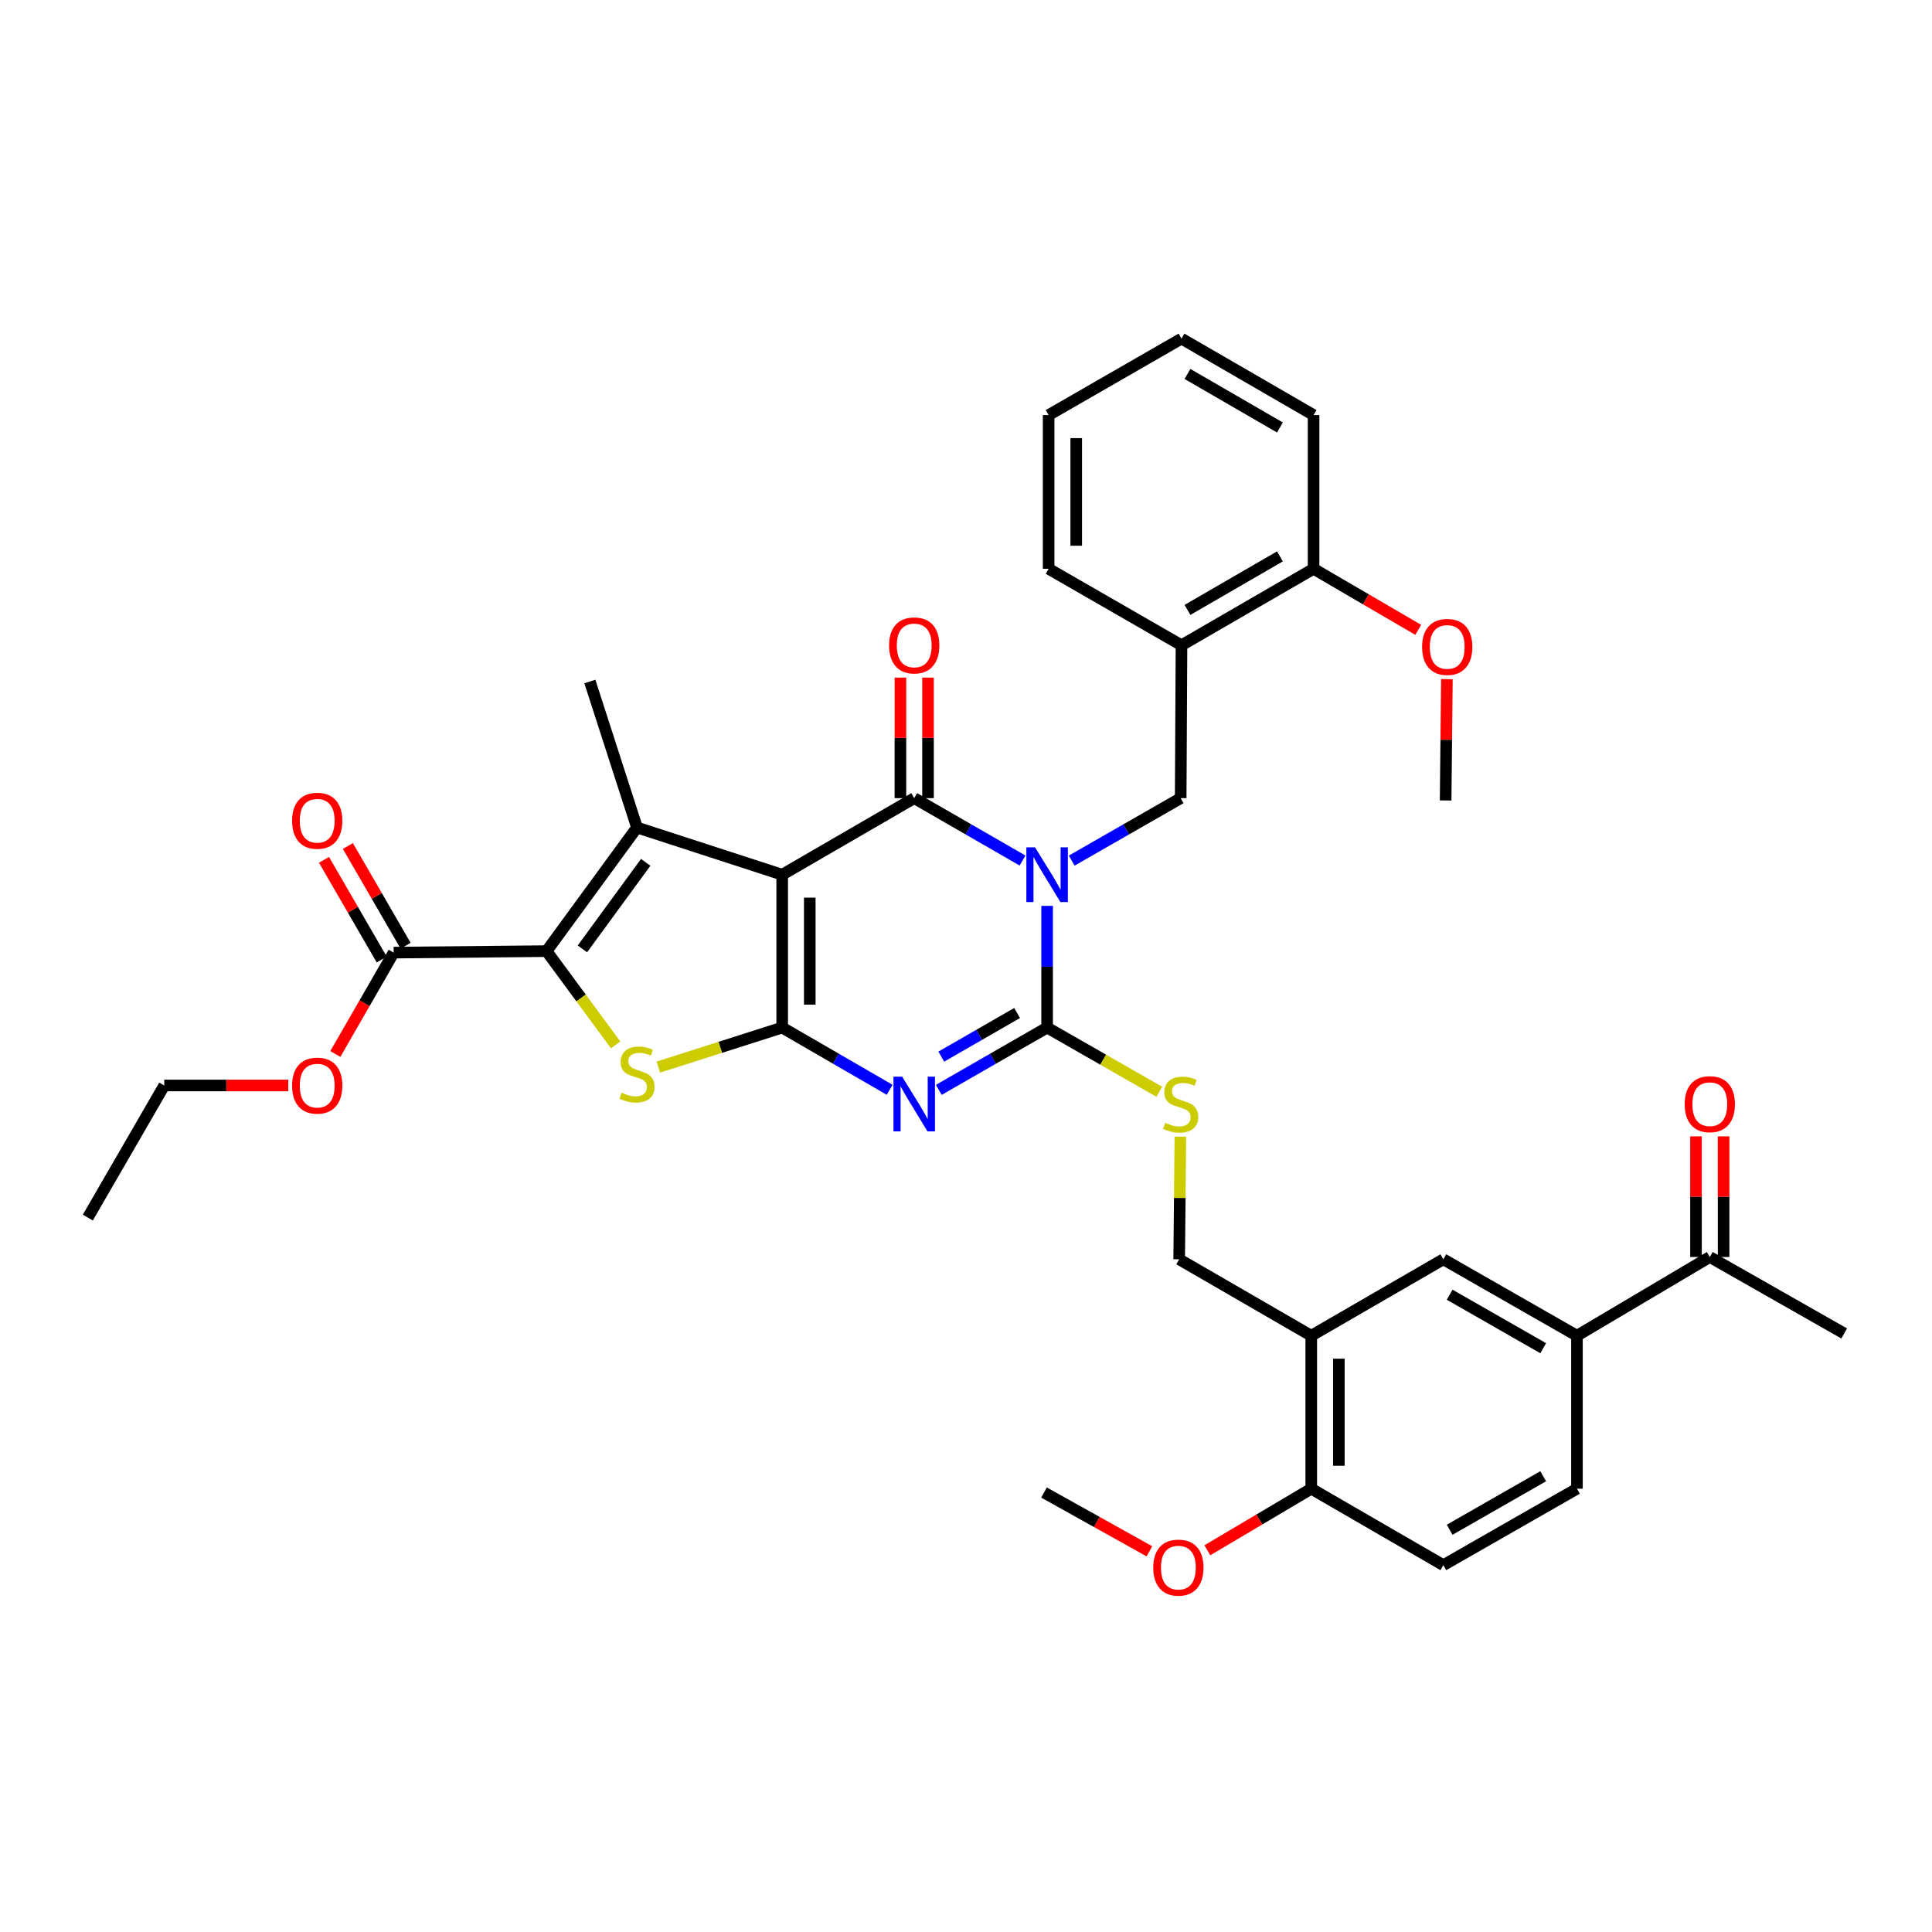 <?xml version='1.0' encoding='iso-8859-1'?>
<svg version='1.1' baseProfile='full'
              xmlns='http://www.w3.org/2000/svg'
                      xmlns:rdkit='http://www.rdkit.org/xml'
                      xmlns:xlink='http://www.w3.org/1999/xlink'
                  xml:space='preserve'
width='1000px' height='1000px' viewBox='0 0 1000 1000'>
<!-- END OF HEADER -->
<rect style='opacity:1.0;fill:#FFFFFF;stroke:none' width='1000' height='1000' x='0' y='0'> </rect>
<path class='bond-2' d='M 529.262,445.411 L 501.231,429.264' style='fill:none;fill-rule:evenodd;stroke:#0000FF;stroke-width:6px;stroke-linecap:butt;stroke-linejoin:miter;stroke-opacity:1' />
<path class='bond-2' d='M 501.231,429.264 L 473.199,413.118' style='fill:none;fill-rule:evenodd;stroke:#000000;stroke-width:6px;stroke-linecap:butt;stroke-linejoin:miter;stroke-opacity:1' />
<path class='bond-4' d='M 541.987,468.879 L 541.987,500.376' style='fill:none;fill-rule:evenodd;stroke:#0000FF;stroke-width:6px;stroke-linecap:butt;stroke-linejoin:miter;stroke-opacity:1' />
<path class='bond-4' d='M 541.987,500.376 L 541.987,531.874' style='fill:none;fill-rule:evenodd;stroke:#000000;stroke-width:6px;stroke-linecap:butt;stroke-linejoin:miter;stroke-opacity:1' />
<path class='bond-8' d='M 554.719,445.444 L 582.921,429.281' style='fill:none;fill-rule:evenodd;stroke:#0000FF;stroke-width:6px;stroke-linecap:butt;stroke-linejoin:miter;stroke-opacity:1' />
<path class='bond-8' d='M 582.921,429.281 L 611.123,413.118' style='fill:none;fill-rule:evenodd;stroke:#000000;stroke-width:6px;stroke-linecap:butt;stroke-linejoin:miter;stroke-opacity:1' />
<path class='bond-0' d='M 404.856,452.74 L 473.199,413.118' style='fill:none;fill-rule:evenodd;stroke:#000000;stroke-width:6px;stroke-linecap:butt;stroke-linejoin:miter;stroke-opacity:1' />
<path class='bond-5' d='M 404.856,452.74 L 329.705,428.32' style='fill:none;fill-rule:evenodd;stroke:#000000;stroke-width:6px;stroke-linecap:butt;stroke-linejoin:miter;stroke-opacity:1' />
<path class='bond-37' d='M 404.856,452.74 L 404.856,531.874' style='fill:none;fill-rule:evenodd;stroke:#000000;stroke-width:6px;stroke-linecap:butt;stroke-linejoin:miter;stroke-opacity:1' />
<path class='bond-37' d='M 419.137,464.61 L 419.137,520.004' style='fill:none;fill-rule:evenodd;stroke:#000000;stroke-width:6px;stroke-linecap:butt;stroke-linejoin:miter;stroke-opacity:1' />
<path class='bond-1' d='M 404.856,531.874 L 432.67,547.977' style='fill:none;fill-rule:evenodd;stroke:#000000;stroke-width:6px;stroke-linecap:butt;stroke-linejoin:miter;stroke-opacity:1' />
<path class='bond-1' d='M 432.67,547.977 L 460.485,564.08' style='fill:none;fill-rule:evenodd;stroke:#0000FF;stroke-width:6px;stroke-linecap:butt;stroke-linejoin:miter;stroke-opacity:1' />
<path class='bond-7' d='M 404.856,531.874 L 372.806,542.099' style='fill:none;fill-rule:evenodd;stroke:#000000;stroke-width:6px;stroke-linecap:butt;stroke-linejoin:miter;stroke-opacity:1' />
<path class='bond-7' d='M 372.806,542.099 L 340.757,552.324' style='fill:none;fill-rule:evenodd;stroke:#CCCC00;stroke-width:6px;stroke-linecap:butt;stroke-linejoin:miter;stroke-opacity:1' />
<path class='bond-15' d='M 480.34,413.118 L 480.34,381.921' style='fill:none;fill-rule:evenodd;stroke:#000000;stroke-width:6px;stroke-linecap:butt;stroke-linejoin:miter;stroke-opacity:1' />
<path class='bond-15' d='M 480.34,381.921 L 480.34,350.723' style='fill:none;fill-rule:evenodd;stroke:#FF0000;stroke-width:6px;stroke-linecap:butt;stroke-linejoin:miter;stroke-opacity:1' />
<path class='bond-15' d='M 466.058,413.118 L 466.058,381.921' style='fill:none;fill-rule:evenodd;stroke:#000000;stroke-width:6px;stroke-linecap:butt;stroke-linejoin:miter;stroke-opacity:1' />
<path class='bond-15' d='M 466.058,381.921 L 466.058,350.723' style='fill:none;fill-rule:evenodd;stroke:#FF0000;stroke-width:6px;stroke-linecap:butt;stroke-linejoin:miter;stroke-opacity:1' />
<path class='bond-3' d='M 485.923,564.122 L 513.955,547.998' style='fill:none;fill-rule:evenodd;stroke:#0000FF;stroke-width:6px;stroke-linecap:butt;stroke-linejoin:miter;stroke-opacity:1' />
<path class='bond-3' d='M 513.955,547.998 L 541.987,531.874' style='fill:none;fill-rule:evenodd;stroke:#000000;stroke-width:6px;stroke-linecap:butt;stroke-linejoin:miter;stroke-opacity:1' />
<path class='bond-3' d='M 487.212,546.905 L 506.834,535.618' style='fill:none;fill-rule:evenodd;stroke:#0000FF;stroke-width:6px;stroke-linecap:butt;stroke-linejoin:miter;stroke-opacity:1' />
<path class='bond-3' d='M 506.834,535.618 L 526.456,524.332' style='fill:none;fill-rule:evenodd;stroke:#000000;stroke-width:6px;stroke-linecap:butt;stroke-linejoin:miter;stroke-opacity:1' />
<path class='bond-10' d='M 541.987,531.874 L 571.019,548.489' style='fill:none;fill-rule:evenodd;stroke:#000000;stroke-width:6px;stroke-linecap:butt;stroke-linejoin:miter;stroke-opacity:1' />
<path class='bond-10' d='M 571.019,548.489 L 600.052,565.104' style='fill:none;fill-rule:evenodd;stroke:#CCCC00;stroke-width:6px;stroke-linecap:butt;stroke-linejoin:miter;stroke-opacity:1' />
<path class='bond-6' d='M 329.705,428.32 L 282.911,492.299' style='fill:none;fill-rule:evenodd;stroke:#000000;stroke-width:6px;stroke-linecap:butt;stroke-linejoin:miter;stroke-opacity:1' />
<path class='bond-6' d='M 334.213,446.347 L 301.457,491.133' style='fill:none;fill-rule:evenodd;stroke:#000000;stroke-width:6px;stroke-linecap:butt;stroke-linejoin:miter;stroke-opacity:1' />
<path class='bond-24' d='M 329.705,428.32 L 305.316,352.748' style='fill:none;fill-rule:evenodd;stroke:#000000;stroke-width:6px;stroke-linecap:butt;stroke-linejoin:miter;stroke-opacity:1' />
<path class='bond-9' d='M 282.911,492.299 L 203.761,493.077' style='fill:none;fill-rule:evenodd;stroke:#000000;stroke-width:6px;stroke-linecap:butt;stroke-linejoin:miter;stroke-opacity:1' />
<path class='bond-38' d='M 282.911,492.299 L 300.781,516.569' style='fill:none;fill-rule:evenodd;stroke:#000000;stroke-width:6px;stroke-linecap:butt;stroke-linejoin:miter;stroke-opacity:1' />
<path class='bond-38' d='M 300.781,516.569 L 318.652,540.839' style='fill:none;fill-rule:evenodd;stroke:#CCCC00;stroke-width:6px;stroke-linecap:butt;stroke-linejoin:miter;stroke-opacity:1' />
<path class='bond-12' d='M 611.123,413.118 L 611.536,333.985' style='fill:none;fill-rule:evenodd;stroke:#000000;stroke-width:6px;stroke-linecap:butt;stroke-linejoin:miter;stroke-opacity:1' />
<path class='bond-20' d='M 209.94,489.498 L 194.999,463.698' style='fill:none;fill-rule:evenodd;stroke:#000000;stroke-width:6px;stroke-linecap:butt;stroke-linejoin:miter;stroke-opacity:1' />
<path class='bond-20' d='M 194.999,463.698 L 180.057,437.897' style='fill:none;fill-rule:evenodd;stroke:#FF0000;stroke-width:6px;stroke-linecap:butt;stroke-linejoin:miter;stroke-opacity:1' />
<path class='bond-20' d='M 197.582,496.655 L 182.64,470.855' style='fill:none;fill-rule:evenodd;stroke:#000000;stroke-width:6px;stroke-linecap:butt;stroke-linejoin:miter;stroke-opacity:1' />
<path class='bond-20' d='M 182.64,470.855 L 167.699,445.054' style='fill:none;fill-rule:evenodd;stroke:#FF0000;stroke-width:6px;stroke-linecap:butt;stroke-linejoin:miter;stroke-opacity:1' />
<path class='bond-25' d='M 203.761,493.077 L 188.665,519.307' style='fill:none;fill-rule:evenodd;stroke:#000000;stroke-width:6px;stroke-linecap:butt;stroke-linejoin:miter;stroke-opacity:1' />
<path class='bond-25' d='M 188.665,519.307 L 173.569,545.537' style='fill:none;fill-rule:evenodd;stroke:#FF0000;stroke-width:6px;stroke-linecap:butt;stroke-linejoin:miter;stroke-opacity:1' />
<path class='bond-17' d='M 610.958,588.33 L 610.648,620.071' style='fill:none;fill-rule:evenodd;stroke:#CCCC00;stroke-width:6px;stroke-linecap:butt;stroke-linejoin:miter;stroke-opacity:1' />
<path class='bond-17' d='M 610.648,620.071 L 610.338,651.812' style='fill:none;fill-rule:evenodd;stroke:#000000;stroke-width:6px;stroke-linecap:butt;stroke-linejoin:miter;stroke-opacity:1' />
<path class='bond-11' d='M 678.705,691.371 L 610.338,651.812' style='fill:none;fill-rule:evenodd;stroke:#000000;stroke-width:6px;stroke-linecap:butt;stroke-linejoin:miter;stroke-opacity:1' />
<path class='bond-14' d='M 678.705,691.371 L 747.064,651.812' style='fill:none;fill-rule:evenodd;stroke:#000000;stroke-width:6px;stroke-linecap:butt;stroke-linejoin:miter;stroke-opacity:1' />
<path class='bond-18' d='M 678.705,691.371 L 678.705,770.552' style='fill:none;fill-rule:evenodd;stroke:#000000;stroke-width:6px;stroke-linecap:butt;stroke-linejoin:miter;stroke-opacity:1' />
<path class='bond-18' d='M 692.986,703.248 L 692.986,758.674' style='fill:none;fill-rule:evenodd;stroke:#000000;stroke-width:6px;stroke-linecap:butt;stroke-linejoin:miter;stroke-opacity:1' />
<path class='bond-19' d='M 611.536,333.985 L 679.903,294.41' style='fill:none;fill-rule:evenodd;stroke:#000000;stroke-width:6px;stroke-linecap:butt;stroke-linejoin:miter;stroke-opacity:1' />
<path class='bond-19' d='M 614.636,315.689 L 662.493,287.986' style='fill:none;fill-rule:evenodd;stroke:#000000;stroke-width:6px;stroke-linecap:butt;stroke-linejoin:miter;stroke-opacity:1' />
<path class='bond-28' d='M 611.536,333.985 L 542.772,294.41' style='fill:none;fill-rule:evenodd;stroke:#000000;stroke-width:6px;stroke-linecap:butt;stroke-linejoin:miter;stroke-opacity:1' />
<path class='bond-13' d='M 816.225,691.371 L 747.064,651.812' style='fill:none;fill-rule:evenodd;stroke:#000000;stroke-width:6px;stroke-linecap:butt;stroke-linejoin:miter;stroke-opacity:1' />
<path class='bond-13' d='M 798.76,697.833 L 750.347,670.142' style='fill:none;fill-rule:evenodd;stroke:#000000;stroke-width:6px;stroke-linecap:butt;stroke-linejoin:miter;stroke-opacity:1' />
<path class='bond-16' d='M 816.225,691.371 L 884.988,650.622' style='fill:none;fill-rule:evenodd;stroke:#000000;stroke-width:6px;stroke-linecap:butt;stroke-linejoin:miter;stroke-opacity:1' />
<path class='bond-40' d='M 816.225,691.371 L 816.225,770.552' style='fill:none;fill-rule:evenodd;stroke:#000000;stroke-width:6px;stroke-linecap:butt;stroke-linejoin:miter;stroke-opacity:1' />
<path class='bond-22' d='M 892.129,650.622 L 892.129,619.401' style='fill:none;fill-rule:evenodd;stroke:#000000;stroke-width:6px;stroke-linecap:butt;stroke-linejoin:miter;stroke-opacity:1' />
<path class='bond-22' d='M 892.129,619.401 L 892.129,588.18' style='fill:none;fill-rule:evenodd;stroke:#FF0000;stroke-width:6px;stroke-linecap:butt;stroke-linejoin:miter;stroke-opacity:1' />
<path class='bond-22' d='M 877.848,650.622 L 877.848,619.401' style='fill:none;fill-rule:evenodd;stroke:#000000;stroke-width:6px;stroke-linecap:butt;stroke-linejoin:miter;stroke-opacity:1' />
<path class='bond-22' d='M 877.848,619.401 L 877.848,588.18' style='fill:none;fill-rule:evenodd;stroke:#FF0000;stroke-width:6px;stroke-linecap:butt;stroke-linejoin:miter;stroke-opacity:1' />
<path class='bond-29' d='M 884.988,650.622 L 954.545,690.196' style='fill:none;fill-rule:evenodd;stroke:#000000;stroke-width:6px;stroke-linecap:butt;stroke-linejoin:miter;stroke-opacity:1' />
<path class='bond-23' d='M 678.705,770.552 L 747.064,810.126' style='fill:none;fill-rule:evenodd;stroke:#000000;stroke-width:6px;stroke-linecap:butt;stroke-linejoin:miter;stroke-opacity:1' />
<path class='bond-26' d='M 678.705,770.552 L 651.814,786.489' style='fill:none;fill-rule:evenodd;stroke:#000000;stroke-width:6px;stroke-linecap:butt;stroke-linejoin:miter;stroke-opacity:1' />
<path class='bond-26' d='M 651.814,786.489 L 624.924,802.427' style='fill:none;fill-rule:evenodd;stroke:#FF0000;stroke-width:6px;stroke-linecap:butt;stroke-linejoin:miter;stroke-opacity:1' />
<path class='bond-27' d='M 679.903,294.41 L 706.99,310.214' style='fill:none;fill-rule:evenodd;stroke:#000000;stroke-width:6px;stroke-linecap:butt;stroke-linejoin:miter;stroke-opacity:1' />
<path class='bond-27' d='M 706.99,310.214 L 734.077,326.017' style='fill:none;fill-rule:evenodd;stroke:#FF0000;stroke-width:6px;stroke-linecap:butt;stroke-linejoin:miter;stroke-opacity:1' />
<path class='bond-30' d='M 679.903,294.41 L 679.903,214.84' style='fill:none;fill-rule:evenodd;stroke:#000000;stroke-width:6px;stroke-linecap:butt;stroke-linejoin:miter;stroke-opacity:1' />
<path class='bond-21' d='M 816.225,770.552 L 747.064,810.126' style='fill:none;fill-rule:evenodd;stroke:#000000;stroke-width:6px;stroke-linecap:butt;stroke-linejoin:miter;stroke-opacity:1' />
<path class='bond-21' d='M 798.758,764.093 L 750.345,791.795' style='fill:none;fill-rule:evenodd;stroke:#000000;stroke-width:6px;stroke-linecap:butt;stroke-linejoin:miter;stroke-opacity:1' />
<path class='bond-31' d='M 149.207,561.84 L 117.11,561.84' style='fill:none;fill-rule:evenodd;stroke:#FF0000;stroke-width:6px;stroke-linecap:butt;stroke-linejoin:miter;stroke-opacity:1' />
<path class='bond-31' d='M 117.11,561.84 L 85.013,561.84' style='fill:none;fill-rule:evenodd;stroke:#000000;stroke-width:6px;stroke-linecap:butt;stroke-linejoin:miter;stroke-opacity:1' />
<path class='bond-33' d='M 594.935,802.957 L 567.659,787.746' style='fill:none;fill-rule:evenodd;stroke:#FF0000;stroke-width:6px;stroke-linecap:butt;stroke-linejoin:miter;stroke-opacity:1' />
<path class='bond-33' d='M 567.659,787.746 L 540.384,772.535' style='fill:none;fill-rule:evenodd;stroke:#000000;stroke-width:6px;stroke-linecap:butt;stroke-linejoin:miter;stroke-opacity:1' />
<path class='bond-32' d='M 748.906,351.519 L 748.58,382.922' style='fill:none;fill-rule:evenodd;stroke:#FF0000;stroke-width:6px;stroke-linecap:butt;stroke-linejoin:miter;stroke-opacity:1' />
<path class='bond-32' d='M 748.58,382.922 L 748.254,414.324' style='fill:none;fill-rule:evenodd;stroke:#000000;stroke-width:6px;stroke-linecap:butt;stroke-linejoin:miter;stroke-opacity:1' />
<path class='bond-34' d='M 542.772,294.41 L 542.772,214.84' style='fill:none;fill-rule:evenodd;stroke:#000000;stroke-width:6px;stroke-linecap:butt;stroke-linejoin:miter;stroke-opacity:1' />
<path class='bond-34' d='M 557.053,282.474 L 557.053,226.776' style='fill:none;fill-rule:evenodd;stroke:#000000;stroke-width:6px;stroke-linecap:butt;stroke-linejoin:miter;stroke-opacity:1' />
<path class='bond-39' d='M 679.903,214.84 L 611.536,175.265' style='fill:none;fill-rule:evenodd;stroke:#000000;stroke-width:6px;stroke-linecap:butt;stroke-linejoin:miter;stroke-opacity:1' />
<path class='bond-39' d='M 662.493,221.264 L 614.636,193.561' style='fill:none;fill-rule:evenodd;stroke:#000000;stroke-width:6px;stroke-linecap:butt;stroke-linejoin:miter;stroke-opacity:1' />
<path class='bond-35' d='M 85.013,561.84 L 45.455,630.223' style='fill:none;fill-rule:evenodd;stroke:#000000;stroke-width:6px;stroke-linecap:butt;stroke-linejoin:miter;stroke-opacity:1' />
<path class='bond-36' d='M 542.772,214.84 L 611.536,175.265' style='fill:none;fill-rule:evenodd;stroke:#000000;stroke-width:6px;stroke-linecap:butt;stroke-linejoin:miter;stroke-opacity:1' />
<path  class='atom-0' d='M 535.727 438.58
L 545.007 453.58
Q 545.927 455.06, 547.407 457.74
Q 548.887 460.42, 548.967 460.58
L 548.967 438.58
L 552.727 438.58
L 552.727 466.9
L 548.847 466.9
L 538.887 450.5
Q 537.727 448.58, 536.487 446.38
Q 535.287 444.18, 534.927 443.5
L 534.927 466.9
L 531.247 466.9
L 531.247 438.58
L 535.727 438.58
' fill='#0000FF'/>
<path  class='atom-4' d='M 466.939 557.281
L 476.219 572.281
Q 477.139 573.761, 478.619 576.441
Q 480.099 579.121, 480.179 579.281
L 480.179 557.281
L 483.939 557.281
L 483.939 585.601
L 480.059 585.601
L 470.099 569.201
Q 468.939 567.281, 467.699 565.081
Q 466.499 562.881, 466.139 562.201
L 466.139 585.601
L 462.459 585.601
L 462.459 557.281
L 466.939 557.281
' fill='#0000FF'/>
<path  class='atom-8' d='M 321.705 565.57
Q 322.025 565.69, 323.345 566.25
Q 324.665 566.81, 326.105 567.17
Q 327.585 567.49, 329.025 567.49
Q 331.705 567.49, 333.265 566.21
Q 334.825 564.89, 334.825 562.61
Q 334.825 561.05, 334.025 560.09
Q 333.265 559.13, 332.065 558.61
Q 330.865 558.09, 328.865 557.49
Q 326.345 556.73, 324.825 556.01
Q 323.345 555.29, 322.265 553.77
Q 321.225 552.25, 321.225 549.69
Q 321.225 546.13, 323.625 543.93
Q 326.065 541.73, 330.865 541.73
Q 334.145 541.73, 337.865 543.29
L 336.945 546.37
Q 333.545 544.97, 330.985 544.97
Q 328.225 544.97, 326.705 546.13
Q 325.185 547.25, 325.225 549.21
Q 325.225 550.73, 325.985 551.65
Q 326.785 552.57, 327.905 553.09
Q 329.065 553.61, 330.985 554.21
Q 333.545 555.01, 335.065 555.81
Q 336.585 556.61, 337.665 558.25
Q 338.785 559.85, 338.785 562.61
Q 338.785 566.53, 336.145 568.65
Q 333.545 570.73, 329.185 570.73
Q 326.665 570.73, 324.745 570.17
Q 322.865 569.65, 320.625 568.73
L 321.705 565.57
' fill='#CCCC00'/>
<path  class='atom-11' d='M 603.123 581.161
Q 603.443 581.281, 604.763 581.841
Q 606.083 582.401, 607.523 582.761
Q 609.003 583.081, 610.443 583.081
Q 613.123 583.081, 614.683 581.801
Q 616.243 580.481, 616.243 578.201
Q 616.243 576.641, 615.443 575.681
Q 614.683 574.721, 613.483 574.201
Q 612.283 573.681, 610.283 573.081
Q 607.763 572.321, 606.243 571.601
Q 604.763 570.881, 603.683 569.361
Q 602.643 567.841, 602.643 565.281
Q 602.643 561.721, 605.043 559.521
Q 607.483 557.321, 612.283 557.321
Q 615.563 557.321, 619.283 558.881
L 618.363 561.961
Q 614.963 560.561, 612.403 560.561
Q 609.643 560.561, 608.123 561.721
Q 606.603 562.841, 606.643 564.801
Q 606.643 566.321, 607.403 567.241
Q 608.203 568.161, 609.323 568.681
Q 610.483 569.201, 612.403 569.801
Q 614.963 570.601, 616.483 571.401
Q 618.003 572.201, 619.083 573.841
Q 620.203 575.441, 620.203 578.201
Q 620.203 582.121, 617.563 584.241
Q 614.963 586.321, 610.603 586.321
Q 608.083 586.321, 606.163 585.761
Q 604.283 585.241, 602.043 584.321
L 603.123 581.161
' fill='#CCCC00'/>
<path  class='atom-16' d='M 460.199 334.065
Q 460.199 327.265, 463.559 323.465
Q 466.919 319.665, 473.199 319.665
Q 479.479 319.665, 482.839 323.465
Q 486.199 327.265, 486.199 334.065
Q 486.199 340.945, 482.799 344.865
Q 479.399 348.745, 473.199 348.745
Q 466.959 348.745, 463.559 344.865
Q 460.199 340.985, 460.199 334.065
M 473.199 345.545
Q 477.519 345.545, 479.839 342.665
Q 482.199 339.745, 482.199 334.065
Q 482.199 328.505, 479.839 325.705
Q 477.519 322.865, 473.199 322.865
Q 468.879 322.865, 466.519 325.665
Q 464.199 328.465, 464.199 334.065
Q 464.199 339.785, 466.519 342.665
Q 468.879 345.545, 473.199 345.545
' fill='#FF0000'/>
<path  class='atom-21' d='M 151.187 424.821
Q 151.187 418.021, 154.547 414.221
Q 157.907 410.421, 164.187 410.421
Q 170.467 410.421, 173.827 414.221
Q 177.187 418.021, 177.187 424.821
Q 177.187 431.701, 173.787 435.621
Q 170.387 439.501, 164.187 439.501
Q 157.947 439.501, 154.547 435.621
Q 151.187 431.741, 151.187 424.821
M 164.187 436.301
Q 168.507 436.301, 170.827 433.421
Q 173.187 430.501, 173.187 424.821
Q 173.187 419.261, 170.827 416.461
Q 168.507 413.621, 164.187 413.621
Q 159.867 413.621, 157.507 416.421
Q 155.187 419.221, 155.187 424.821
Q 155.187 430.541, 157.507 433.421
Q 159.867 436.301, 164.187 436.301
' fill='#FF0000'/>
<path  class='atom-23' d='M 871.988 571.521
Q 871.988 564.721, 875.348 560.921
Q 878.708 557.121, 884.988 557.121
Q 891.268 557.121, 894.628 560.921
Q 897.988 564.721, 897.988 571.521
Q 897.988 578.401, 894.588 582.321
Q 891.188 586.201, 884.988 586.201
Q 878.748 586.201, 875.348 582.321
Q 871.988 578.441, 871.988 571.521
M 884.988 583.001
Q 889.308 583.001, 891.628 580.121
Q 893.988 577.201, 893.988 571.521
Q 893.988 565.961, 891.628 563.161
Q 889.308 560.321, 884.988 560.321
Q 880.668 560.321, 878.308 563.121
Q 875.988 565.921, 875.988 571.521
Q 875.988 577.241, 878.308 580.121
Q 880.668 583.001, 884.988 583.001
' fill='#FF0000'/>
<path  class='atom-26' d='M 151.187 561.92
Q 151.187 555.12, 154.547 551.32
Q 157.907 547.52, 164.187 547.52
Q 170.467 547.52, 173.827 551.32
Q 177.187 555.12, 177.187 561.92
Q 177.187 568.8, 173.787 572.72
Q 170.387 576.6, 164.187 576.6
Q 157.947 576.6, 154.547 572.72
Q 151.187 568.84, 151.187 561.92
M 164.187 573.4
Q 168.507 573.4, 170.827 570.52
Q 173.187 567.6, 173.187 561.92
Q 173.187 556.36, 170.827 553.56
Q 168.507 550.72, 164.187 550.72
Q 159.867 550.72, 157.507 553.52
Q 155.187 556.32, 155.187 561.92
Q 155.187 567.64, 157.507 570.52
Q 159.867 573.4, 164.187 573.4
' fill='#FF0000'/>
<path  class='atom-27' d='M 596.925 811.396
Q 596.925 804.596, 600.285 800.796
Q 603.645 796.996, 609.925 796.996
Q 616.205 796.996, 619.565 800.796
Q 622.925 804.596, 622.925 811.396
Q 622.925 818.276, 619.525 822.196
Q 616.125 826.076, 609.925 826.076
Q 603.685 826.076, 600.285 822.196
Q 596.925 818.316, 596.925 811.396
M 609.925 822.876
Q 614.245 822.876, 616.565 819.996
Q 618.925 817.076, 618.925 811.396
Q 618.925 805.836, 616.565 803.036
Q 614.245 800.196, 609.925 800.196
Q 605.605 800.196, 603.245 802.996
Q 600.925 805.796, 600.925 811.396
Q 600.925 817.116, 603.245 819.996
Q 605.605 822.876, 609.925 822.876
' fill='#FF0000'/>
<path  class='atom-28' d='M 736.079 334.85
Q 736.079 328.05, 739.439 324.25
Q 742.799 320.45, 749.079 320.45
Q 755.359 320.45, 758.719 324.25
Q 762.079 328.05, 762.079 334.85
Q 762.079 341.73, 758.679 345.65
Q 755.279 349.53, 749.079 349.53
Q 742.839 349.53, 739.439 345.65
Q 736.079 341.77, 736.079 334.85
M 749.079 346.33
Q 753.399 346.33, 755.719 343.45
Q 758.079 340.53, 758.079 334.85
Q 758.079 329.29, 755.719 326.49
Q 753.399 323.65, 749.079 323.65
Q 744.759 323.65, 742.399 326.45
Q 740.079 329.25, 740.079 334.85
Q 740.079 340.57, 742.399 343.45
Q 744.759 346.33, 749.079 346.33
' fill='#FF0000'/>
</svg>
